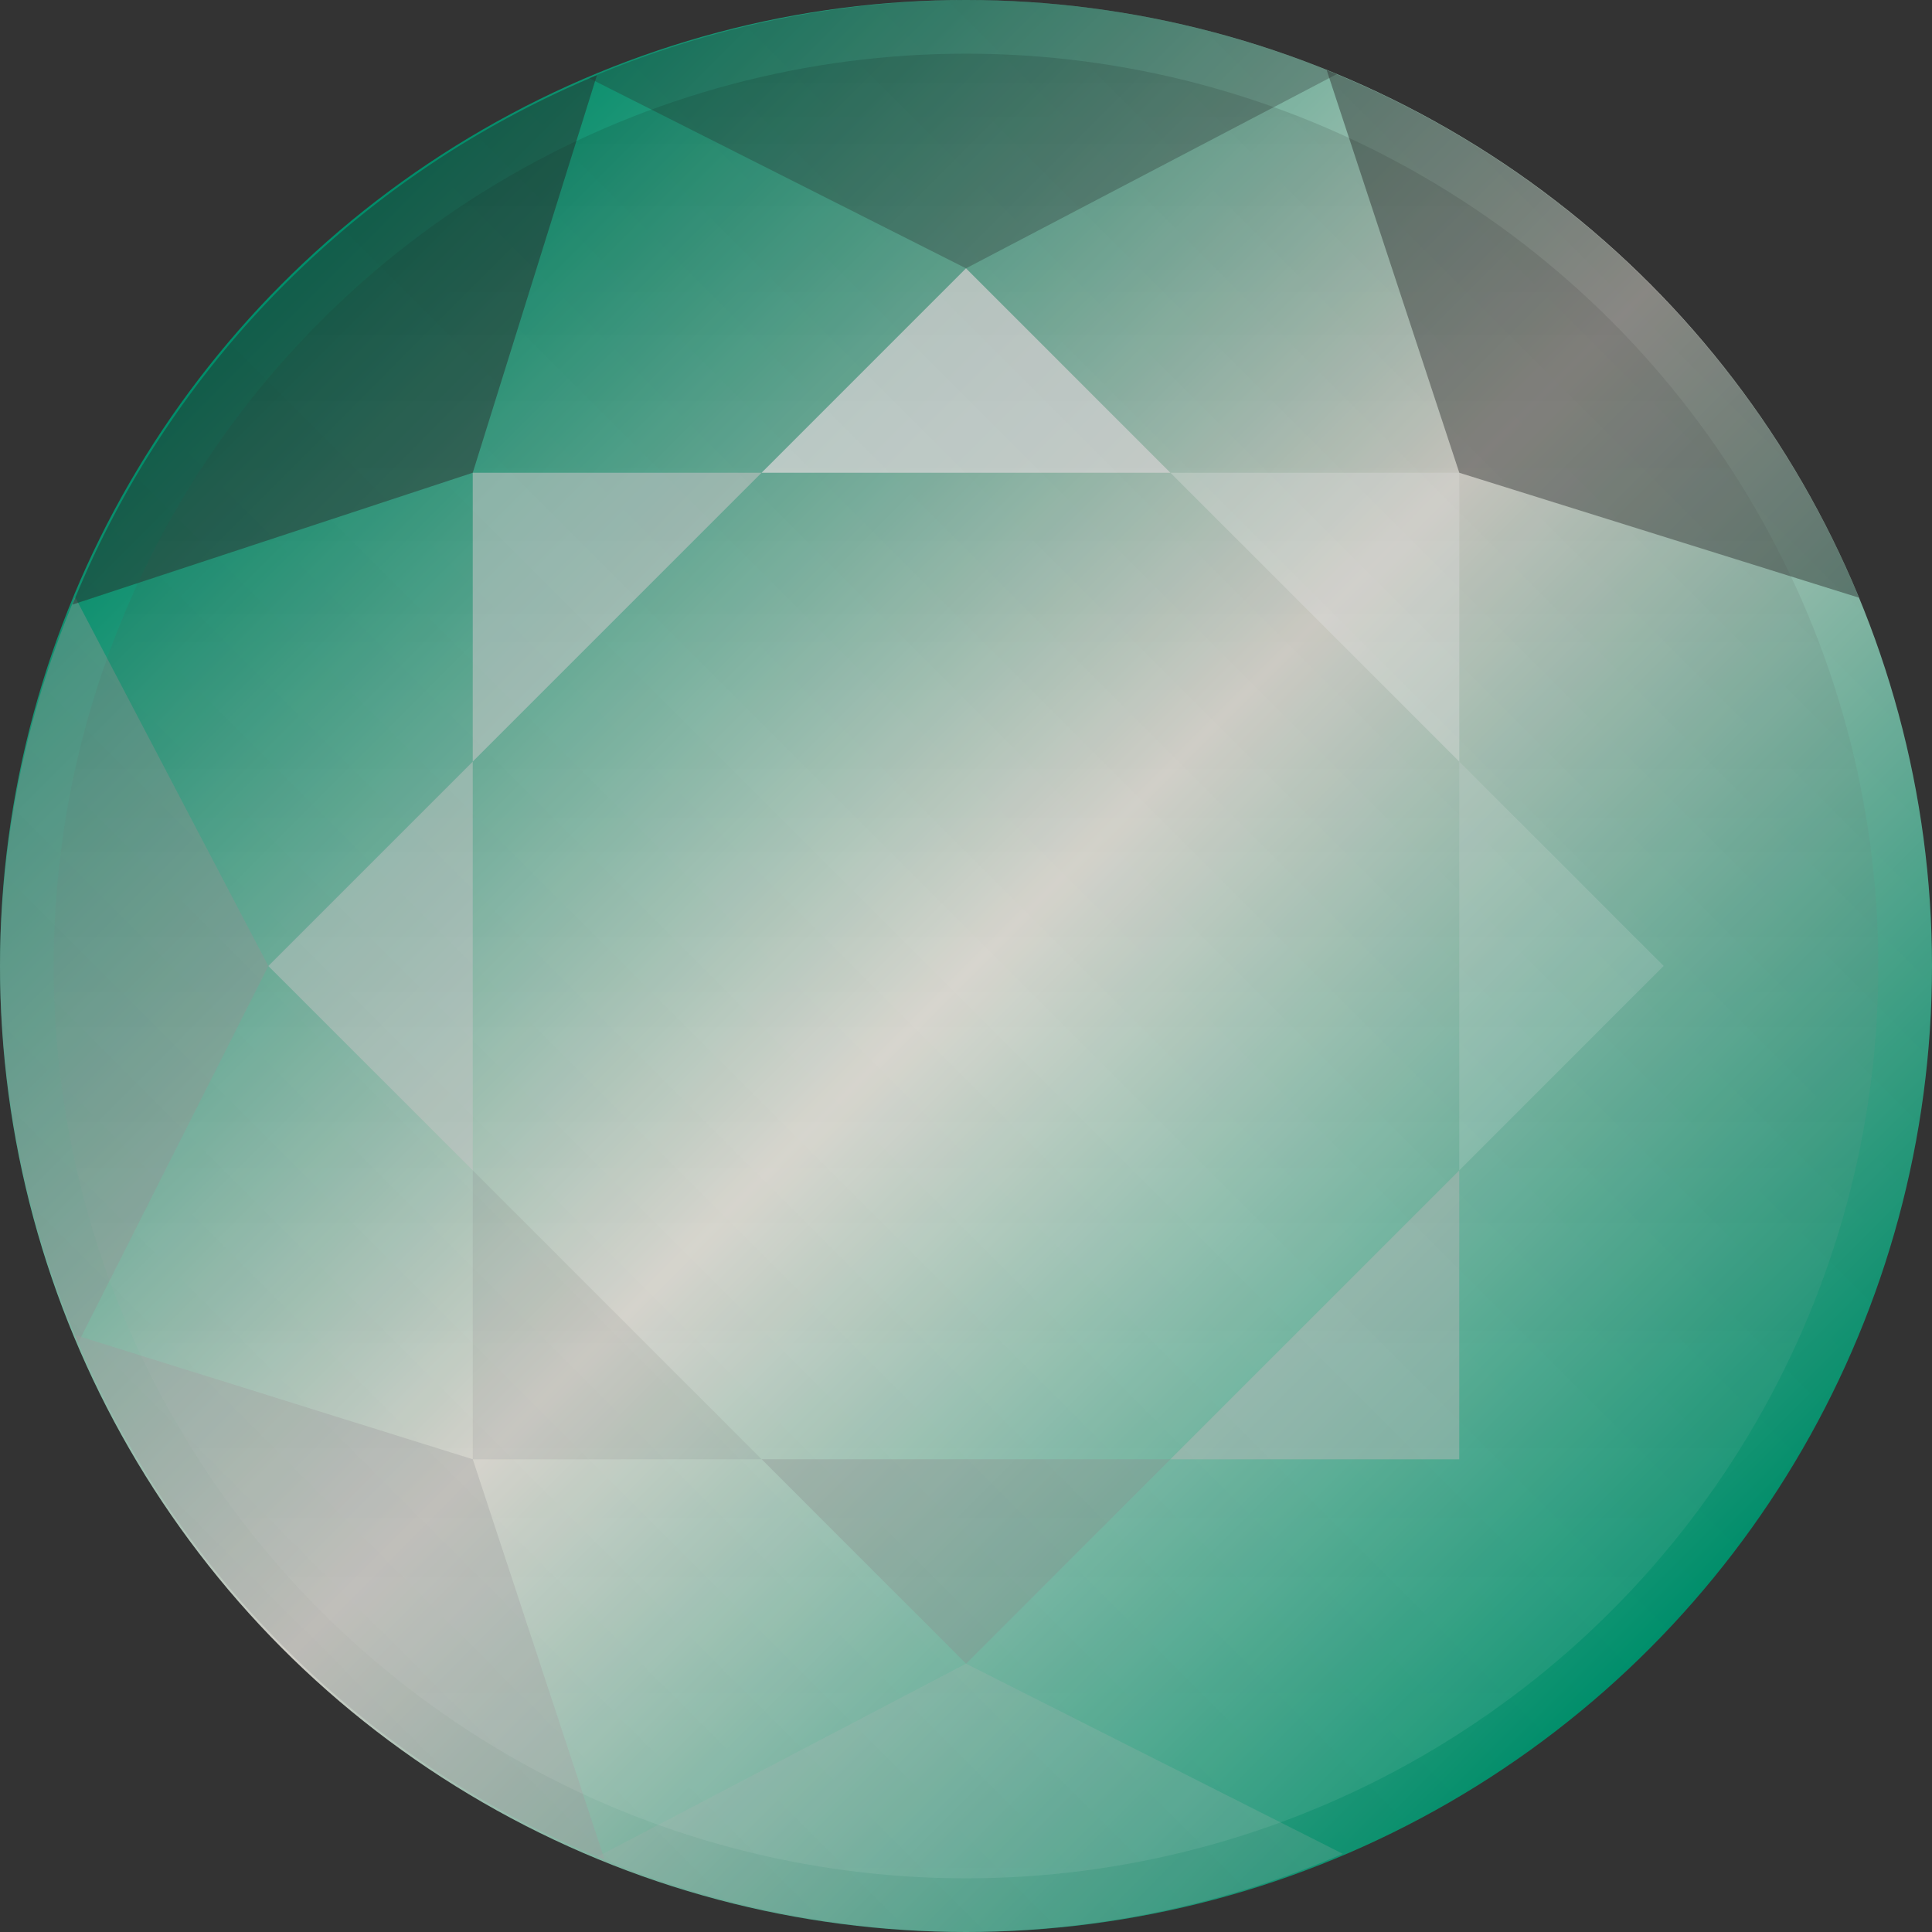<?xml version="1.0" encoding="UTF-8" standalone="no"?>
<svg
   width="36"
   height="36"
   viewBox="0 0 36 36"
   version="1.1"
   id="svg15"
   sodipodi:docname="moisscol_seafoam_green.svg"
   inkscape:version="1.2.2 (b0a8486541, 2022-12-01)"
   xml:space="preserve"
   xmlns:inkscape="http://www.inkscape.org/namespaces/inkscape"
   xmlns:sodipodi="http://sodipodi.sourceforge.net/DTD/sodipodi-0.dtd"
   xmlns:xlink="http://www.w3.org/1999/xlink"
   xmlns="http://www.w3.org/2000/svg"
   xmlns:svg="http://www.w3.org/2000/svg"><rect x="0" y="0" width="36" height="36" fill="#333333" stroke="none"/><sodipodi:namedview
     id="namedview17"
     pagecolor="#ffffff"
     bordercolor="#666666"
     borderopacity="1.0"
     inkscape:pageshadow="2"
     inkscape:pageopacity="0.0"
     inkscape:pagecheckerboard="0"
     showgrid="false"
     inkscape:zoom="16.302595"
     inkscape:cx="11.593246"
     inkscape:cy="16.071061"
     inkscape:window-width="1493"
     inkscape:window-height="868"
     inkscape:window-x="0"
     inkscape:window-y="0"
     inkscape:window-maximized="1"
     inkscape:current-layer="svg15"
     inkscape:showpageshadow="2"
     inkscape:deskcolor="#d1d1d1"><inkscape:grid
       type="xygrid"
       id="grid1008"
       empspacing="6" /></sodipodi:namedview><defs
     id="defs9"><linearGradient
       inkscape:collect="always"
       id="linearGradient885"><stop
         style="stop-color:#008f6b;stop-opacity:1;"
         offset="0"
         id="stop881" /><stop
         style="stop-color:#e1dfd7;stop-opacity:1;"
         offset="0.5"
         id="stop889" /><stop
         style="stop-color:#008f6b;stop-opacity:1;"
         offset="1"
         id="stop883" /></linearGradient><clipPath
       id="clip-path"><circle
         id="Ellipse_23"
         data-name="Ellipse 23"
         cx="18"
         cy="18"
         r="18"
         transform="translate(867 634)"
         fill="#fff" /></clipPath><linearGradient
       id="linear-gradient"
       x1="17"
       x2="17"
       y2="34"
       gradientUnits="userSpaceOnUse"
       y1="0"
       gradientTransform="translate(1,1)"><stop
         offset="0"
         stop-opacity="0.243"
         id="stop4" /><stop
         offset="1"
         stop-color="#fff"
         stop-opacity="0.161"
         id="stop6" /></linearGradient><linearGradient
       inkscape:collect="always"
       xlink:href="#linearGradient4861"
       id="linearGradient4863"
       x1="36"
       y1="36"
       x2="72"
       y2="0"
       gradientUnits="userSpaceOnUse"
       gradientTransform="translate(-36)" /><linearGradient
       inkscape:collect="always"
       id="linearGradient4861"><stop
         style="stop-color:#000000;stop-opacity:0.1"
         offset="0"
         id="stop4857" /><stop
         style="stop-color:#000000;stop-opacity:0"
         offset="0.5"
         id="stop5313" /><stop
         style="stop-color:#000000;stop-opacity:0.1"
         offset="1"
         id="stop4859" /></linearGradient><linearGradient
       inkscape:collect="always"
       xlink:href="#linearGradient885"
       id="linearGradient887"
       x1="5.454"
       y1="5.373"
       x2="30.809"
       y2="30.646"
       gradientUnits="userSpaceOnUse" /><clipPath
       clipPathUnits="userSpaceOnUse"
       id="clipPath1697"><circle
         style="opacity:1;fill:#ffffff;fill-opacity:1;stroke:none;stroke-linecap:round;stroke-linejoin:round;stop-color:#000000"
         id="circle1699"
         cx="18"
         cy="18"
         r="18" /></clipPath></defs><g
     inkscape:groupmode="layer"
     id="layer2"
     inkscape:label="Layer 2"
     style="display:inline"><circle
       style="fill:url(#linearGradient887);fill-opacity:1;stroke:none;stroke-width:6;stroke-linecap:round;stroke-linejoin:round;stop-color:#000000"
       id="path1010"
       cx="18"
       cy="18"
       r="18" /><g
       id="g1596"><g
         id="g1784"
         style="display:inline"><path
           style="fill:#d6d6d6;fill-opacity:0.565;stroke:none;stroke-width:1px;stroke-linecap:butt;stroke-linejoin:miter;stroke-opacity:1"
           d="M 8.809,14.191 14.191,8.809 H 8.809 Z"
           id="path1668" /><path
           style="fill:#d1d1d1;fill-opacity:0.491;stroke:none;stroke-width:1px;stroke-linecap:butt;stroke-linejoin:miter;stroke-opacity:1"
           d="M 8.809,21.809 V 14.191 L 5,18 Z"
           id="path1666" /><path
           style="fill:#5d5d5d;fill-opacity:0.111;stroke:none;stroke-width:1px;stroke-linecap:butt;stroke-linejoin:miter;stroke-opacity:1"
           d="M 14.191,27.191 8.809,21.809 v 5.383 z"
           id="path1664" /><path
           style="fill:#858585;fill-opacity:0.315;stroke:none;stroke-width:1px;stroke-linecap:butt;stroke-linejoin:miter;stroke-opacity:1"
           d="m 21.809,27.191 h -7.617 l 3.809,3.809 z"
           id="path1662" /><path
           style="fill:#bbbbbb;fill-opacity:0.468;stroke:none;stroke-width:1px;stroke-linecap:butt;stroke-linejoin:miter;stroke-opacity:1"
           d="m 27.191,21.809 -5.383,5.383 h 5.383 z"
           id="path1660" /><path
           style="fill:#f7f7f7;fill-opacity:0.171;stroke:none;stroke-width:1px;stroke-linecap:butt;stroke-linejoin:miter;stroke-opacity:1"
           d="m 27.191,14.191 v 7.617 l 3.809,-3.809 z"
           id="path1658" /><path
           style="fill:#ffffff;fill-opacity:0.329;stroke:none;stroke-width:1px;stroke-linecap:butt;stroke-linejoin:miter;stroke-opacity:1"
           d="m 21.809,8.809 5.383,5.383 V 8.809 Z"
           id="path1656" /><path
           style="fill:#ebebeb;fill-opacity:0.769;stroke:none;stroke-width:1px;stroke-linecap:butt;stroke-linejoin:miter;stroke-opacity:1"
           d="m 18,5 -3.809,3.809 h 7.617 z"
           id="path1623" /><path
           id="path326"
           style="fill:#9b9b9b;fill-opacity:0.389;stroke:none;stroke-width:1px;stroke-linecap:butt;stroke-linejoin:miter;stroke-opacity:1"
           d="M 1.4,11.127 A 18,18 0 0 0 0,18 18,18 0 0 0 1.457,25.021 L 5,18 Z" /><path
           id="circle1699-36"
           style="display:inline;fill:#aaaaaa;fill-opacity:0.404;stroke:none;stroke-linecap:round;stroke-linejoin:round;stop-color:#000000"
           d="m 1.402,24.877 a 18,18 0 0 0 9.863,9.773 L 8.809,27.191 Z" /><path
           id="circle1699-3"
           style="display:inline;fill:#bdbdbd;fill-opacity:0.2;stroke:none;stroke-linecap:round;stroke-linejoin:round;stop-color:#000000"
           d="m 18,31 -6.873,3.6 A 18,18 0 0 0 18,36 18,18 0 0 0 25.021,34.543 Z" /><path
           id="path326-7"
           style="display:inline;fill:#272727;fill-opacity:0.472;stroke:none;stroke-width:1px;stroke-linecap:butt;stroke-linejoin:miter;stroke-opacity:1"
           d="M 11.123,1.402 A 18,18 0 0 0 1.35,11.266 L 8.809,8.809 Z" /><path
           id="path326-7-5"
           style="display:inline;fill:#272727;fill-opacity:0.287;stroke:none;stroke-width:1px;stroke-linecap:butt;stroke-linejoin:miter;stroke-opacity:1"
           d="M 18,0 A 18,18 0 0 0 10.979,1.457 L 18,5 24.91,1.381 A 18,18 0 0 0 18,0 Z" /><path
           id="path326-7-5-3"
           style="display:inline;fill:#272727;fill-opacity:0.421;stroke:none;stroke-width:1px;stroke-linecap:butt;stroke-linejoin:miter;stroke-opacity:1"
           d="m 24.721,1.307 2.471,7.502 7.447,2.328 A 18,18 0 0 0 24.721,1.307 Z" /></g></g></g><g
     inkscape:groupmode="layer"
     id="layer4"
     inkscape:label="Layer 3" /><g
     inkscape:groupmode="layer"
     id="layer3"
     inkscape:label="gradient"
     style="display:inline"
     sodipodi:insensitive="true"><circle
       style="fill:url(#linearGradient4863);fill-opacity:1;stroke:none;stroke-width:6;stroke-linecap:round;stroke-linejoin:round;stop-color:#000000"
       id="path4855"
       cx="18"
       cy="18"
       r="18" /></g><g
     inkscape:groupmode="layer"
     id="layer1"
     inkscape:label="inner shadow"
     style="display:inline"
     sodipodi:insensitive="true"><circle
       id="Ellipse_30"
       data-name="Ellipse 30"
       cx="18"
       cy="18"
       r="17"
       opacity="0.498"
       fill="url(#linear-gradient)"
       style="fill:url(#linear-gradient)" /></g></svg>
